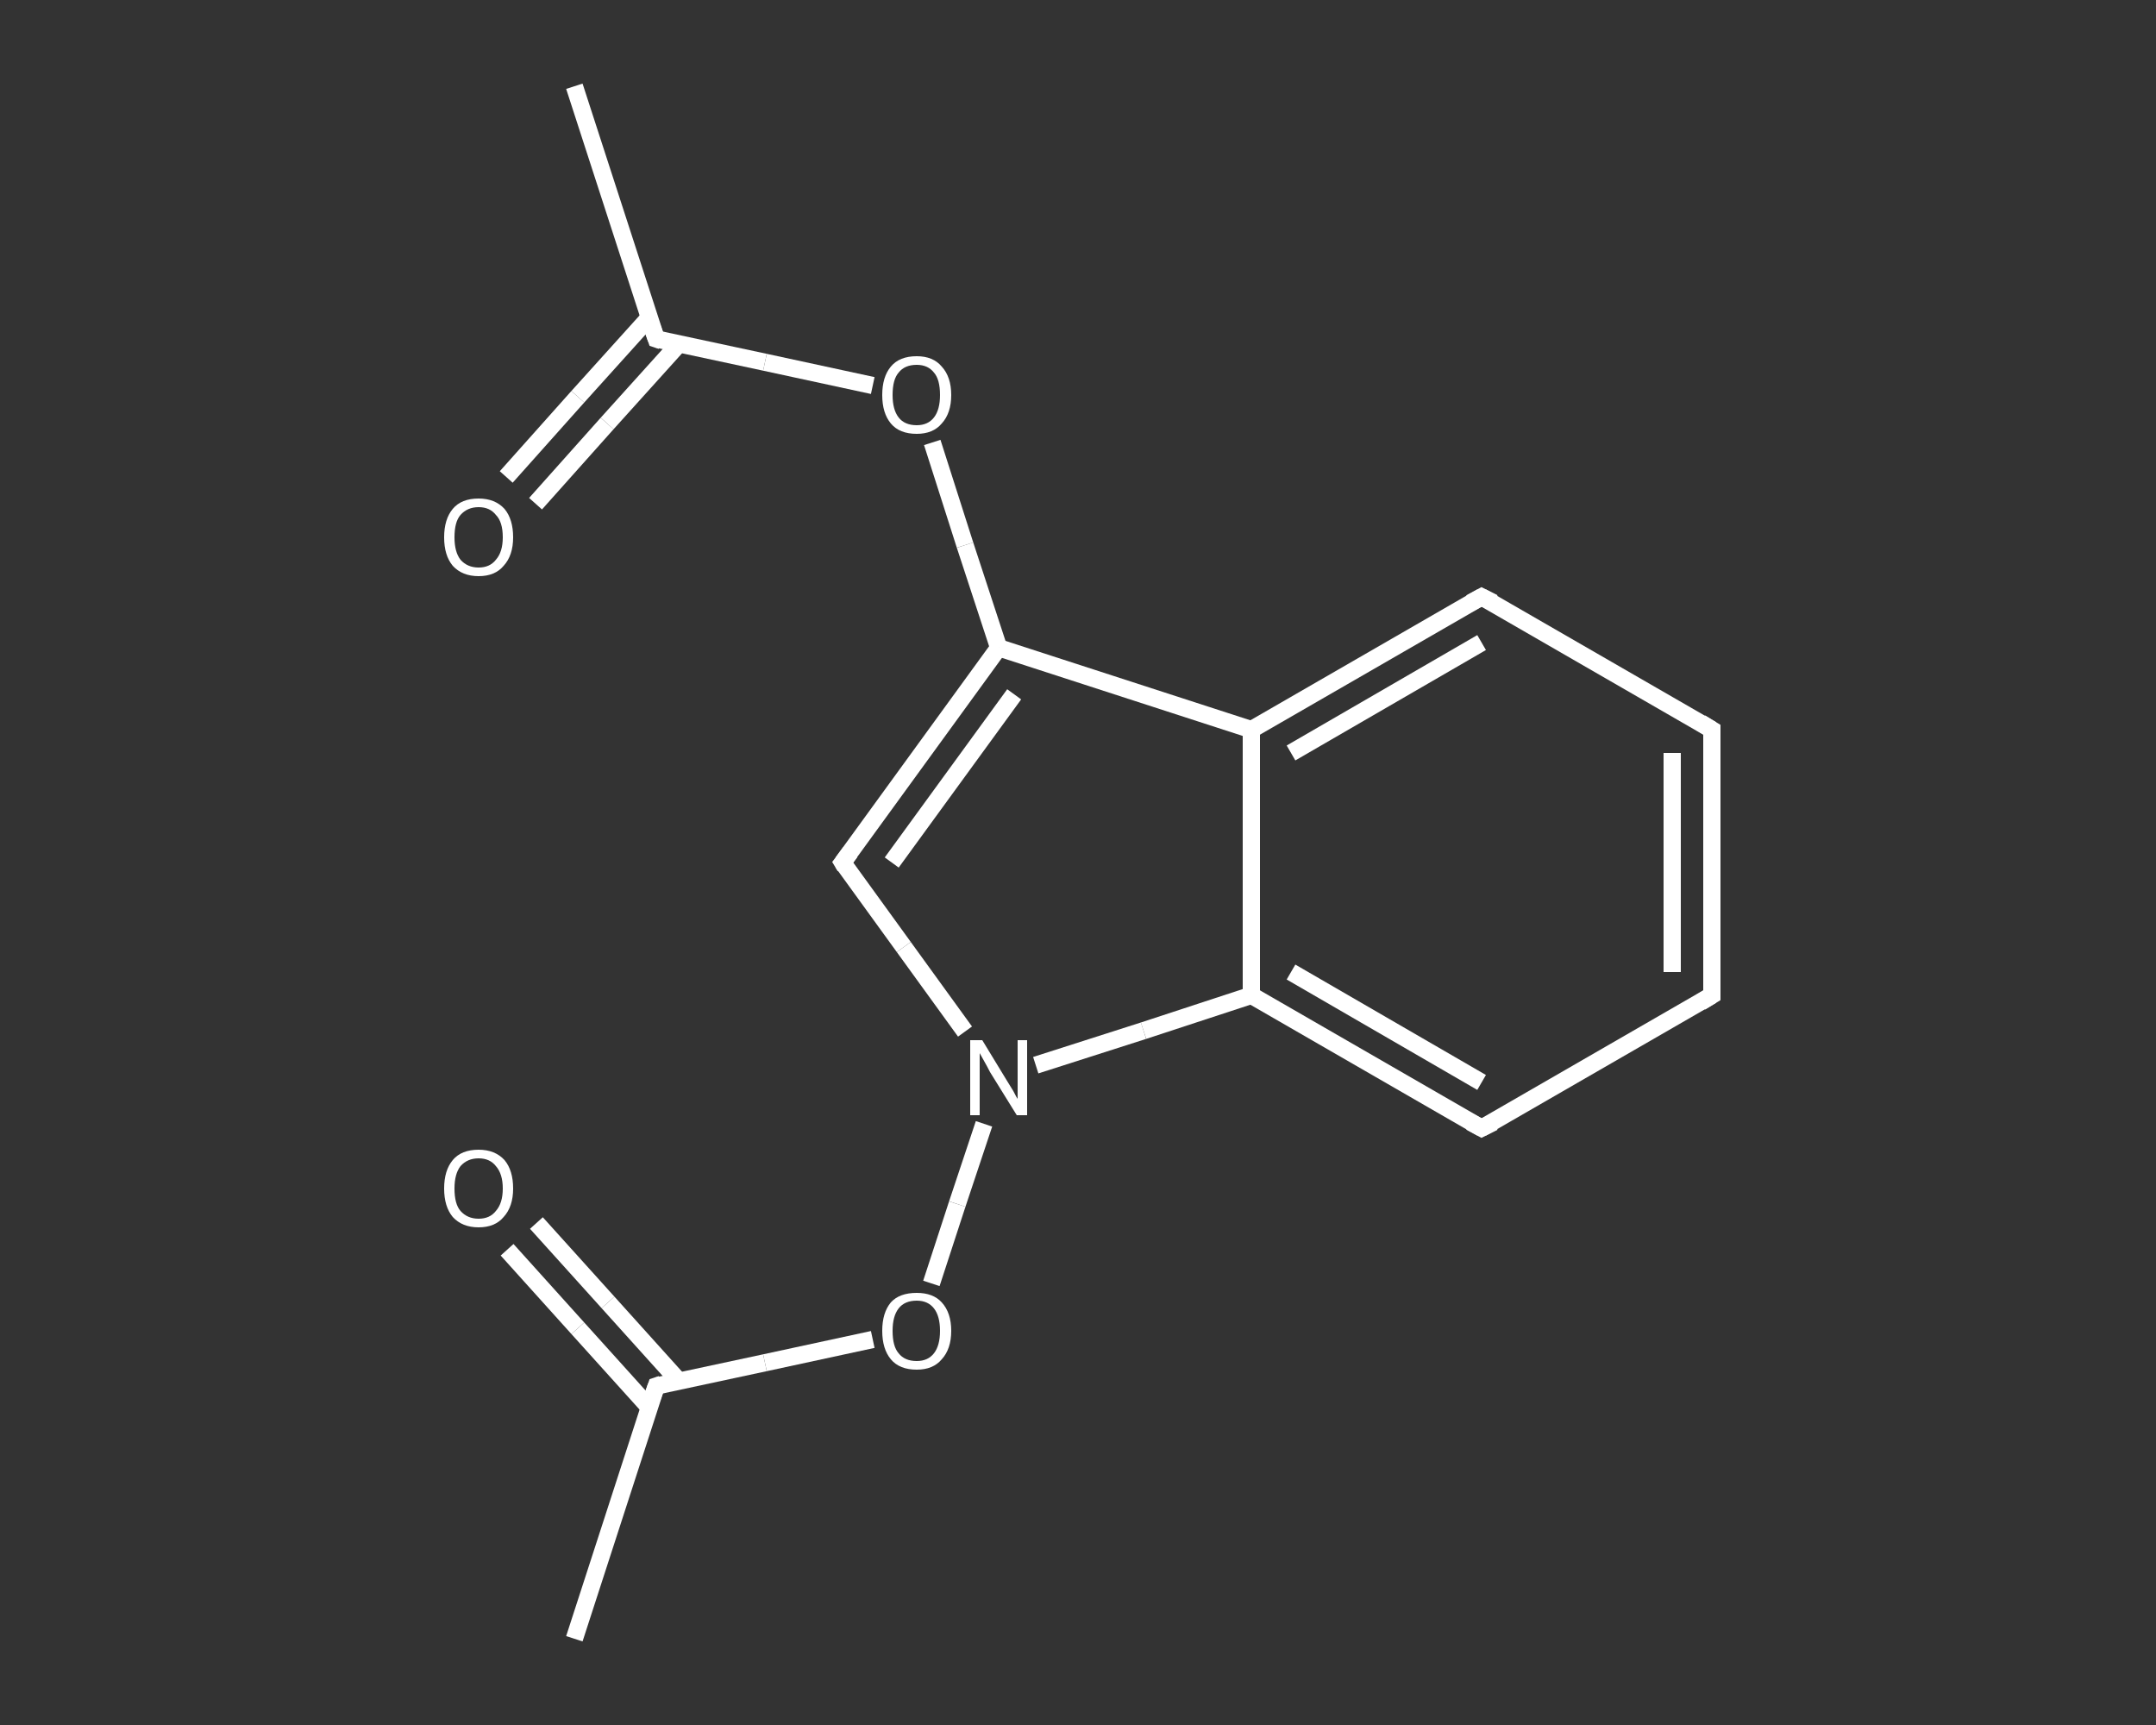 <?xml version='1.0' encoding='iso-8859-1'?>
<svg version='1.1' baseProfile='full'
              xmlns='http://www.w3.org/2000/svg'
                      xmlns:rdkit='http://www.rdkit.org/xml'
                      xmlns:xlink='http://www.w3.org/1999/xlink'
                  xml:space='preserve'
width='250px' height='200px' viewBox='0 0 250 200'>
<rect x="0" y="0" width="250" height="200" fill="#333333" stroke="none"/>
<!-- END OF HEADER -->
<rect style='opacity:1.0;fill:transparent;stroke:none' width='250.0' height='200.0' x='0.0' y='0.0'> </rect>
<path class='bond-0 atom-0 atom-1' d='M 66.6,10.0 L 76.1,39.3' style='fill:none;fill-rule:evenodd;stroke:#FFFFFF;stroke-width:2.0px;stroke-linecap:butt;stroke-linejoin:miter;stroke-opacity:1' />
<path class='bond-1 atom-1 atom-2' d='M 75.3,36.8 L 67.0,46.0' style='fill:none;fill-rule:evenodd;stroke:#FFFFFF;stroke-width:2.0px;stroke-linecap:butt;stroke-linejoin:miter;stroke-opacity:1' />
<path class='bond-1 atom-1 atom-2' d='M 67.0,46.0 L 58.7,55.3' style='fill:none;fill-rule:evenodd;stroke:#FFFFFF;stroke-width:2.0px;stroke-linecap:butt;stroke-linejoin:miter;stroke-opacity:1' />
<path class='bond-1 atom-1 atom-2' d='M 78.7,39.9 L 70.4,49.1' style='fill:none;fill-rule:evenodd;stroke:#FFFFFF;stroke-width:2.0px;stroke-linecap:butt;stroke-linejoin:miter;stroke-opacity:1' />
<path class='bond-1 atom-1 atom-2' d='M 70.4,49.1 L 62.1,58.4' style='fill:none;fill-rule:evenodd;stroke:#FFFFFF;stroke-width:2.0px;stroke-linecap:butt;stroke-linejoin:miter;stroke-opacity:1' />
<path class='bond-2 atom-1 atom-3' d='M 76.1,39.3 L 88.7,42.0' style='fill:none;fill-rule:evenodd;stroke:#FFFFFF;stroke-width:2.0px;stroke-linecap:butt;stroke-linejoin:miter;stroke-opacity:1' />
<path class='bond-2 atom-1 atom-3' d='M 88.7,42.0 L 101.2,44.7' style='fill:none;fill-rule:evenodd;stroke:#FFFFFF;stroke-width:2.0px;stroke-linecap:butt;stroke-linejoin:miter;stroke-opacity:1' />
<path class='bond-3 atom-3 atom-4' d='M 108.1,51.3 L 111.9,63.2' style='fill:none;fill-rule:evenodd;stroke:#FFFFFF;stroke-width:2.0px;stroke-linecap:butt;stroke-linejoin:miter;stroke-opacity:1' />
<path class='bond-3 atom-3 atom-4' d='M 111.9,63.2 L 115.8,75.1' style='fill:none;fill-rule:evenodd;stroke:#FFFFFF;stroke-width:2.0px;stroke-linecap:butt;stroke-linejoin:miter;stroke-opacity:1' />
<path class='bond-4 atom-4 atom-5' d='M 115.8,75.1 L 97.7,100.0' style='fill:none;fill-rule:evenodd;stroke:#FFFFFF;stroke-width:2.0px;stroke-linecap:butt;stroke-linejoin:miter;stroke-opacity:1' />
<path class='bond-4 atom-4 atom-5' d='M 117.6,80.5 L 103.4,100.0' style='fill:none;fill-rule:evenodd;stroke:#FFFFFF;stroke-width:2.0px;stroke-linecap:butt;stroke-linejoin:miter;stroke-opacity:1' />
<path class='bond-5 atom-5 atom-6' d='M 97.7,100.0 L 104.8,109.8' style='fill:none;fill-rule:evenodd;stroke:#FFFFFF;stroke-width:2.0px;stroke-linecap:butt;stroke-linejoin:miter;stroke-opacity:1' />
<path class='bond-5 atom-5 atom-6' d='M 104.8,109.8 L 111.9,119.6' style='fill:none;fill-rule:evenodd;stroke:#FFFFFF;stroke-width:2.0px;stroke-linecap:butt;stroke-linejoin:miter;stroke-opacity:1' />
<path class='bond-6 atom-6 atom-7' d='M 114.1,130.3 L 111.0,139.6' style='fill:none;fill-rule:evenodd;stroke:#FFFFFF;stroke-width:2.0px;stroke-linecap:butt;stroke-linejoin:miter;stroke-opacity:1' />
<path class='bond-6 atom-6 atom-7' d='M 111.0,139.6 L 108.0,148.8' style='fill:none;fill-rule:evenodd;stroke:#FFFFFF;stroke-width:2.0px;stroke-linecap:butt;stroke-linejoin:miter;stroke-opacity:1' />
<path class='bond-7 atom-7 atom-8' d='M 101.2,155.3 L 88.7,158.0' style='fill:none;fill-rule:evenodd;stroke:#FFFFFF;stroke-width:2.0px;stroke-linecap:butt;stroke-linejoin:miter;stroke-opacity:1' />
<path class='bond-7 atom-7 atom-8' d='M 88.7,158.0 L 76.1,160.7' style='fill:none;fill-rule:evenodd;stroke:#FFFFFF;stroke-width:2.0px;stroke-linecap:butt;stroke-linejoin:miter;stroke-opacity:1' />
<path class='bond-8 atom-8 atom-9' d='M 76.1,160.7 L 66.6,190.0' style='fill:none;fill-rule:evenodd;stroke:#FFFFFF;stroke-width:2.0px;stroke-linecap:butt;stroke-linejoin:miter;stroke-opacity:1' />
<path class='bond-9 atom-8 atom-10' d='M 78.7,160.1 L 70.5,151.0' style='fill:none;fill-rule:evenodd;stroke:#FFFFFF;stroke-width:2.0px;stroke-linecap:butt;stroke-linejoin:miter;stroke-opacity:1' />
<path class='bond-9 atom-8 atom-10' d='M 70.5,151.0 L 62.2,141.8' style='fill:none;fill-rule:evenodd;stroke:#FFFFFF;stroke-width:2.0px;stroke-linecap:butt;stroke-linejoin:miter;stroke-opacity:1' />
<path class='bond-9 atom-8 atom-10' d='M 75.3,163.2 L 67.0,154.0' style='fill:none;fill-rule:evenodd;stroke:#FFFFFF;stroke-width:2.0px;stroke-linecap:butt;stroke-linejoin:miter;stroke-opacity:1' />
<path class='bond-9 atom-8 atom-10' d='M 67.0,154.0 L 58.8,144.9' style='fill:none;fill-rule:evenodd;stroke:#FFFFFF;stroke-width:2.0px;stroke-linecap:butt;stroke-linejoin:miter;stroke-opacity:1' />
<path class='bond-10 atom-6 atom-11' d='M 120.1,123.5 L 132.6,119.5' style='fill:none;fill-rule:evenodd;stroke:#FFFFFF;stroke-width:2.0px;stroke-linecap:butt;stroke-linejoin:miter;stroke-opacity:1' />
<path class='bond-10 atom-6 atom-11' d='M 132.6,119.5 L 145.1,115.4' style='fill:none;fill-rule:evenodd;stroke:#FFFFFF;stroke-width:2.0px;stroke-linecap:butt;stroke-linejoin:miter;stroke-opacity:1' />
<path class='bond-11 atom-11 atom-12' d='M 145.1,115.4 L 171.8,130.8' style='fill:none;fill-rule:evenodd;stroke:#FFFFFF;stroke-width:2.0px;stroke-linecap:butt;stroke-linejoin:miter;stroke-opacity:1' />
<path class='bond-11 atom-11 atom-12' d='M 149.7,112.7 L 171.8,125.5' style='fill:none;fill-rule:evenodd;stroke:#FFFFFF;stroke-width:2.0px;stroke-linecap:butt;stroke-linejoin:miter;stroke-opacity:1' />
<path class='bond-12 atom-12 atom-13' d='M 171.8,130.8 L 198.5,115.4' style='fill:none;fill-rule:evenodd;stroke:#FFFFFF;stroke-width:2.0px;stroke-linecap:butt;stroke-linejoin:miter;stroke-opacity:1' />
<path class='bond-13 atom-13 atom-14' d='M 198.5,115.4 L 198.5,84.6' style='fill:none;fill-rule:evenodd;stroke:#FFFFFF;stroke-width:2.0px;stroke-linecap:butt;stroke-linejoin:miter;stroke-opacity:1' />
<path class='bond-13 atom-13 atom-14' d='M 193.9,112.7 L 193.9,87.3' style='fill:none;fill-rule:evenodd;stroke:#FFFFFF;stroke-width:2.0px;stroke-linecap:butt;stroke-linejoin:miter;stroke-opacity:1' />
<path class='bond-14 atom-14 atom-15' d='M 198.5,84.6 L 171.8,69.2' style='fill:none;fill-rule:evenodd;stroke:#FFFFFF;stroke-width:2.0px;stroke-linecap:butt;stroke-linejoin:miter;stroke-opacity:1' />
<path class='bond-15 atom-15 atom-16' d='M 171.8,69.2 L 145.1,84.6' style='fill:none;fill-rule:evenodd;stroke:#FFFFFF;stroke-width:2.0px;stroke-linecap:butt;stroke-linejoin:miter;stroke-opacity:1' />
<path class='bond-15 atom-15 atom-16' d='M 171.8,74.5 L 149.7,87.3' style='fill:none;fill-rule:evenodd;stroke:#FFFFFF;stroke-width:2.0px;stroke-linecap:butt;stroke-linejoin:miter;stroke-opacity:1' />
<path class='bond-16 atom-16 atom-4' d='M 145.1,84.6 L 115.8,75.1' style='fill:none;fill-rule:evenodd;stroke:#FFFFFF;stroke-width:2.0px;stroke-linecap:butt;stroke-linejoin:miter;stroke-opacity:1' />
<path class='bond-17 atom-16 atom-11' d='M 145.1,84.6 L 145.1,115.4' style='fill:none;fill-rule:evenodd;stroke:#FFFFFF;stroke-width:2.0px;stroke-linecap:butt;stroke-linejoin:miter;stroke-opacity:1' />
<path d='M 75.6,37.9 L 76.1,39.3 L 76.7,39.5' style='fill:none;stroke:#FFFFFF;stroke-width:2.0px;stroke-linecap:butt;stroke-linejoin:miter;stroke-opacity:1;' />
<path d='M 98.6,98.8 L 97.7,100.0 L 98.0,100.5' style='fill:none;stroke:#FFFFFF;stroke-width:2.0px;stroke-linecap:butt;stroke-linejoin:miter;stroke-opacity:1;' />
<path d='M 76.7,160.5 L 76.1,160.7 L 75.6,162.1' style='fill:none;stroke:#FFFFFF;stroke-width:2.0px;stroke-linecap:butt;stroke-linejoin:miter;stroke-opacity:1;' />
<path d='M 170.5,130.1 L 171.8,130.8 L 173.2,130.1' style='fill:none;stroke:#FFFFFF;stroke-width:2.0px;stroke-linecap:butt;stroke-linejoin:miter;stroke-opacity:1;' />
<path d='M 197.2,116.2 L 198.5,115.4 L 198.5,113.9' style='fill:none;stroke:#FFFFFF;stroke-width:2.0px;stroke-linecap:butt;stroke-linejoin:miter;stroke-opacity:1;' />
<path d='M 198.5,86.1 L 198.5,84.6 L 197.2,83.8' style='fill:none;stroke:#FFFFFF;stroke-width:2.0px;stroke-linecap:butt;stroke-linejoin:miter;stroke-opacity:1;' />
<path d='M 173.2,69.9 L 171.8,69.2 L 170.5,69.9' style='fill:none;stroke:#FFFFFF;stroke-width:2.0px;stroke-linecap:butt;stroke-linejoin:miter;stroke-opacity:1;' />
<path class='atom-2' d='M 51.5 62.3
Q 51.5 60.2, 52.5 59.0
Q 53.5 57.8, 55.5 57.8
Q 57.4 57.8, 58.5 59.0
Q 59.5 60.2, 59.5 62.3
Q 59.5 64.4, 58.4 65.6
Q 57.4 66.8, 55.5 66.8
Q 53.6 66.8, 52.5 65.6
Q 51.5 64.4, 51.5 62.3
M 55.5 65.8
Q 56.8 65.8, 57.5 64.9
Q 58.3 64.0, 58.3 62.3
Q 58.3 60.5, 57.5 59.7
Q 56.8 58.8, 55.5 58.8
Q 54.2 58.8, 53.4 59.7
Q 52.7 60.5, 52.7 62.3
Q 52.7 64.0, 53.4 64.9
Q 54.2 65.8, 55.5 65.8
' fill='#FFFFFF'/>
<path class='atom-3' d='M 102.3 45.8
Q 102.3 43.7, 103.3 42.5
Q 104.3 41.3, 106.3 41.3
Q 108.2 41.3, 109.2 42.5
Q 110.3 43.7, 110.3 45.8
Q 110.3 47.9, 109.2 49.1
Q 108.2 50.3, 106.3 50.3
Q 104.3 50.3, 103.3 49.1
Q 102.3 47.9, 102.3 45.8
M 106.3 49.3
Q 107.6 49.3, 108.3 48.4
Q 109.0 47.5, 109.0 45.8
Q 109.0 44.0, 108.3 43.2
Q 107.6 42.3, 106.3 42.3
Q 104.9 42.3, 104.2 43.2
Q 103.5 44.0, 103.5 45.8
Q 103.5 47.5, 104.2 48.4
Q 104.9 49.3, 106.3 49.3
' fill='#FFFFFF'/>
<path class='atom-6' d='M 113.9 120.6
L 116.7 125.2
Q 117.0 125.7, 117.5 126.5
Q 117.9 127.3, 118.0 127.4
L 118.0 120.6
L 119.1 120.6
L 119.1 129.3
L 117.9 129.3
L 114.8 124.3
Q 114.5 123.7, 114.1 123.0
Q 113.7 122.3, 113.6 122.1
L 113.6 129.3
L 112.5 129.3
L 112.5 120.6
L 113.9 120.6
' fill='#FFFFFF'/>
<path class='atom-7' d='M 102.3 154.3
Q 102.3 152.2, 103.3 151.0
Q 104.3 149.9, 106.3 149.9
Q 108.2 149.9, 109.2 151.0
Q 110.3 152.2, 110.3 154.3
Q 110.3 156.4, 109.2 157.6
Q 108.2 158.8, 106.3 158.8
Q 104.3 158.8, 103.3 157.6
Q 102.3 156.4, 102.3 154.3
M 106.3 157.8
Q 107.6 157.8, 108.3 156.9
Q 109.0 156.0, 109.0 154.3
Q 109.0 152.6, 108.3 151.7
Q 107.6 150.8, 106.3 150.8
Q 104.9 150.8, 104.2 151.7
Q 103.5 152.6, 103.5 154.3
Q 103.5 156.1, 104.2 156.9
Q 104.9 157.8, 106.3 157.8
' fill='#FFFFFF'/>
<path class='atom-10' d='M 51.5 137.8
Q 51.5 135.7, 52.5 134.5
Q 53.5 133.3, 55.5 133.3
Q 57.4 133.3, 58.5 134.5
Q 59.5 135.7, 59.5 137.8
Q 59.5 139.9, 58.4 141.1
Q 57.4 142.3, 55.5 142.3
Q 53.6 142.3, 52.5 141.1
Q 51.5 139.9, 51.5 137.8
M 55.5 141.3
Q 56.8 141.3, 57.5 140.4
Q 58.3 139.5, 58.3 137.8
Q 58.3 136.1, 57.5 135.2
Q 56.8 134.3, 55.5 134.3
Q 54.2 134.3, 53.4 135.2
Q 52.7 136.1, 52.7 137.8
Q 52.7 139.6, 53.4 140.4
Q 54.2 141.3, 55.5 141.3
' fill='#FFFFFF'/>
</svg>

